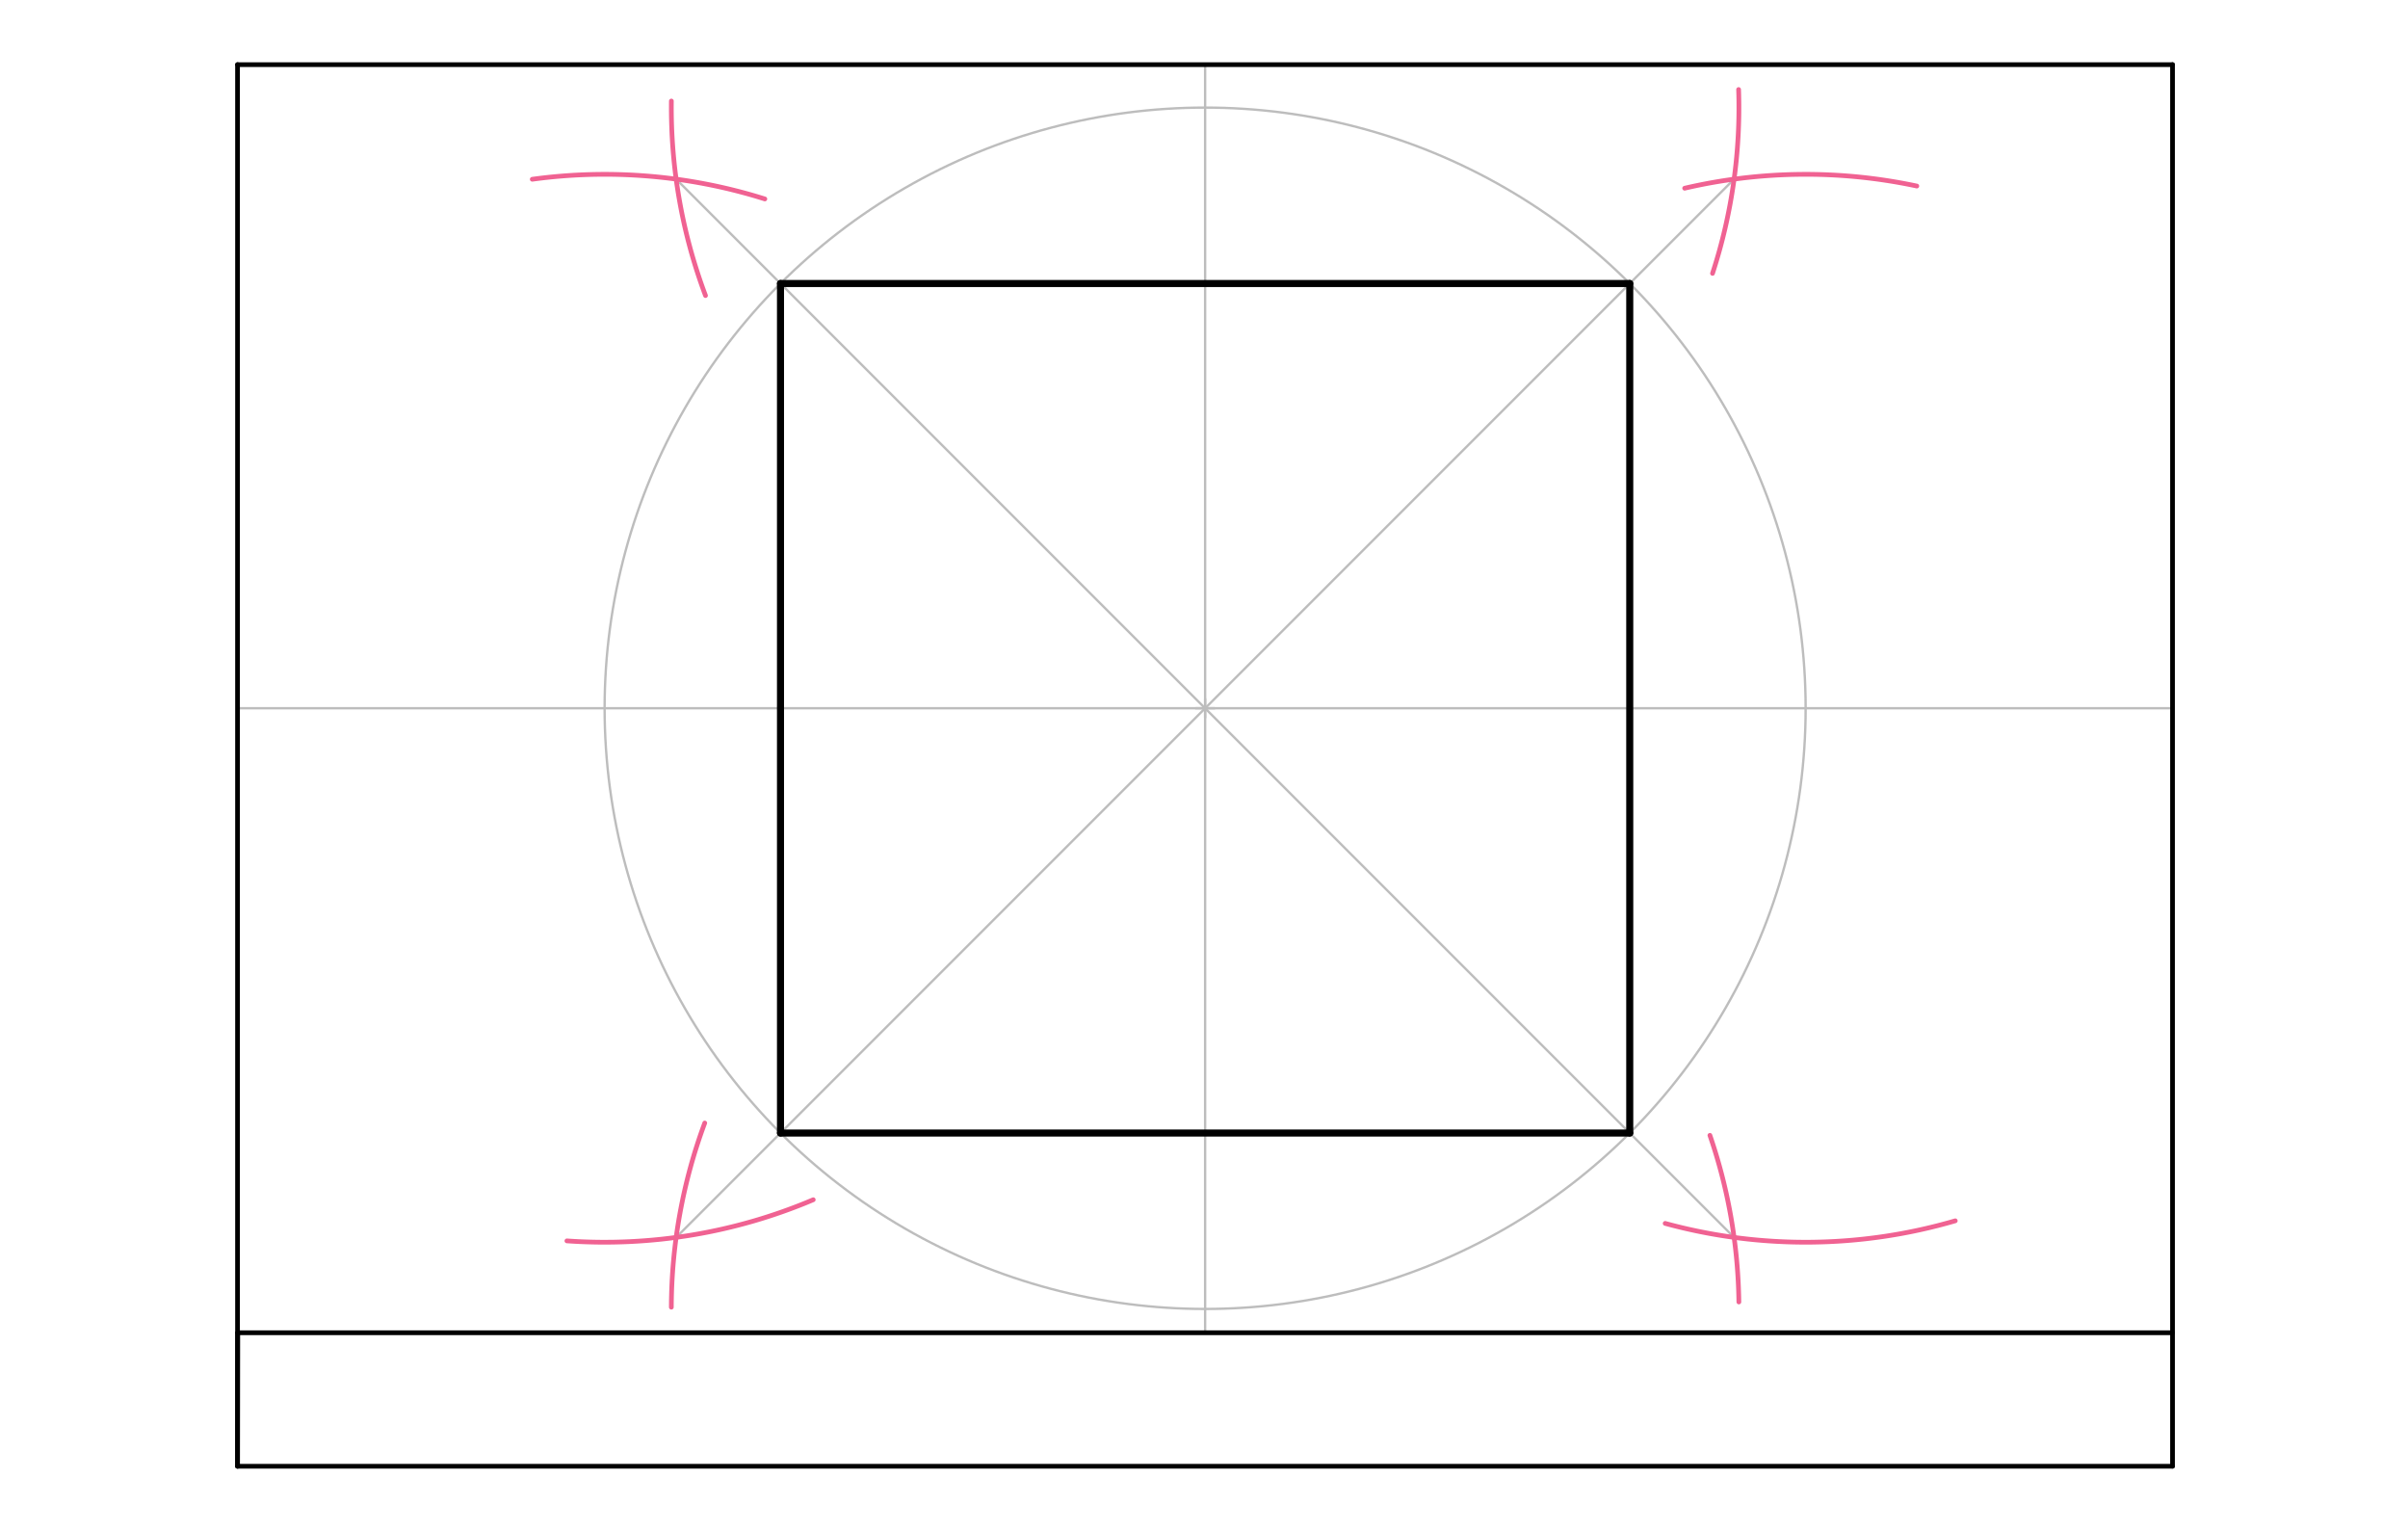 <svg xmlns="http://www.w3.org/2000/svg" class="svg--816" height="100%" preserveAspectRatio="xMidYMid meet" viewBox="0 0 1023 650" width="100%"><defs><marker id="marker-arrow" markerHeight="16" markerUnits="userSpaceOnUse" markerWidth="24" orient="auto-start-reverse" refX="24" refY="4" viewBox="0 0 24 8"><path d="M 0 0 L 24 4 L 0 8 z" stroke="inherit"></path></marker></defs><g class="aux-layer--949"><g class="element--733"><line stroke="#BDBDBD" stroke-dasharray="none" stroke-linecap="round" stroke-width="1" x1="100.912" x2="100.912" y1="325.088" y2="27.451"></line></g><g class="element--733"><line stroke="#BDBDBD" stroke-dasharray="none" stroke-linecap="round" stroke-width="1" x1="100.912" x2="100.912" y1="325.088" y2="622.726"></line></g><g class="element--733"><line stroke="#BDBDBD" stroke-dasharray="none" stroke-linecap="round" stroke-width="1" x1="100.912" x2="100.912" y1="416.812" y2="429.812"></line></g><g class="element--733"><line stroke="#BDBDBD" stroke-dasharray="none" stroke-linecap="round" stroke-width="1" x1="922.96" x2="922.96" y1="325.088" y2="622.726"></line></g><g class="element--733"><line stroke="#BDBDBD" stroke-dasharray="none" stroke-linecap="round" stroke-width="1" x1="922.96" x2="922.96" y1="325.088" y2="27.451"></line></g><g class="element--733"><line stroke="#BDBDBD" stroke-dasharray="none" stroke-linecap="round" stroke-width="1" x1="100.912" x2="922.96" y1="622.726" y2="622.726"></line></g><g class="element--733"><line stroke="#BDBDBD" stroke-dasharray="none" stroke-linecap="round" stroke-width="1" x1="100.912" x2="922.96" y1="300.812" y2="300.812"></line></g><g class="element--733"><line stroke="#BDBDBD" stroke-dasharray="none" stroke-linecap="round" stroke-width="1" x1="511.977" x2="511.977" y1="566.033" y2="27.451"></line></g><g class="element--733"><g class="center--a87"><line x1="507.977" y1="300.812" x2="515.977" y2="300.812" stroke="#BDBDBD" stroke-width="1" stroke-linecap="round"></line><line x1="511.977" y1="296.812" x2="511.977" y2="304.812" stroke="#BDBDBD" stroke-width="1" stroke-linecap="round"></line><circle class="hit--87b" cx="511.977" cy="300.812" r="4" stroke="none" fill="transparent"></circle></g><circle cx="511.977" cy="300.812" fill="none" r="255.118" stroke="#BDBDBD" stroke-dasharray="none" stroke-width="1"></circle></g><g class="element--733"><line stroke="#BDBDBD" stroke-dasharray="none" stroke-linecap="round" stroke-width="1" x1="287.251" x2="736.703" y1="525.538" y2="76.087"></line></g><g class="element--733"><line stroke="#BDBDBD" stroke-dasharray="none" stroke-linecap="round" stroke-width="1" x1="287.251" x2="736.703" y1="76.087" y2="525.538"></line></g><g class="element--733"><line stroke="#000000" stroke-dasharray="none" stroke-linecap="round" stroke-width="3" x1="331.581" x2="692.372" y1="120.417" y2="120.417"></line></g><g class="element--733"><line stroke="#000000" stroke-dasharray="none" stroke-linecap="round" stroke-width="3" x1="692.372" x2="692.372" y1="120.417" y2="481.208"></line></g><g class="element--733"><line stroke="#000000" stroke-dasharray="none" stroke-linecap="round" stroke-width="3" x1="692.372" x2="331.581" y1="481.208" y2="481.208"></line></g><g class="element--733"><line stroke="#000000" stroke-dasharray="none" stroke-linecap="round" stroke-width="3" x1="331.581" x2="331.581" y1="481.208" y2="120.417"></line></g></g><g class="main-layer--75a"><g class="element--733"><line stroke="#000000" stroke-dasharray="none" stroke-linecap="round" stroke-width="2" x1="100.912" x2="922.96" y1="27.451" y2="27.451"></line></g><g class="element--733"><line stroke="#000000" stroke-dasharray="none" stroke-linecap="round" stroke-width="2" x1="100.912" x2="100.912" y1="27.451" y2="622.726"></line></g><g class="element--733"><line stroke="#000000" stroke-dasharray="none" stroke-linecap="round" stroke-width="2" x1="100.912" x2="922.96" y1="622.726" y2="622.726"></line></g><g class="element--733"><line stroke="#000000" stroke-dasharray="none" stroke-linecap="round" stroke-width="2" x1="922.96" x2="922.96" y1="622.726" y2="27.451"></line></g><g class="element--733"><line stroke="#000000" stroke-dasharray="none" stroke-linecap="round" stroke-width="2" x1="100.912" x2="100.994" y1="622.726" y2="566.033"></line></g><g class="element--733"><line stroke="#000000" stroke-dasharray="none" stroke-linecap="round" stroke-width="2" x1="100.994" x2="922.96" y1="566.033" y2="566.033"></line></g><g class="element--733"><path d="M 814.319 79.012 A 226.772 226.772 0 0 0 715.703 79.941" fill="none" stroke="#F06292" stroke-dasharray="none" stroke-linecap="round" stroke-width="2"></path></g><g class="element--733"><path d="M 738.619 38.028 A 226.772 226.772 0 0 1 727.539 116.109" fill="none" stroke="#F06292" stroke-dasharray="none" stroke-linecap="round" stroke-width="2"></path></g><g class="element--733"><path d="M 285.206 555.178 A 226.772 226.772 0 0 1 299.399 476.961" fill="none" stroke="#F06292" stroke-dasharray="none" stroke-linecap="round" stroke-width="2"></path></g><g class="element--733"><path d="M 240.844 527.018 A 226.772 226.772 0 0 0 345.49 509.546" fill="none" stroke="#F06292" stroke-dasharray="none" stroke-linecap="round" stroke-width="2"></path></g><g class="element--733"><path d="M 285.222 42.913 A 226.772 226.772 0 0 0 299.721 125.524" fill="none" stroke="#F06292" stroke-dasharray="none" stroke-linecap="round" stroke-width="2"></path></g><g class="element--733"><path d="M 226.129 76.133 A 226.772 226.772 0 0 1 324.931 84.499" fill="none" stroke="#F06292" stroke-dasharray="none" stroke-linecap="round" stroke-width="2"></path></g><g class="element--733"><path d="M 830.659 518.493 A 226.772 226.772 0 0 1 707.424 519.593" fill="none" stroke="#F06292" stroke-dasharray="none" stroke-linecap="round" stroke-width="2"></path></g><g class="element--733"><path d="M 738.729 552.96 A 226.772 226.772 0 0 0 726.427 482.198" fill="none" stroke="#F06292" stroke-dasharray="none" stroke-linecap="round" stroke-width="2"></path></g></g><g class="snaps-layer--ac6"></g><g class="temp-layer--52d"></g></svg>